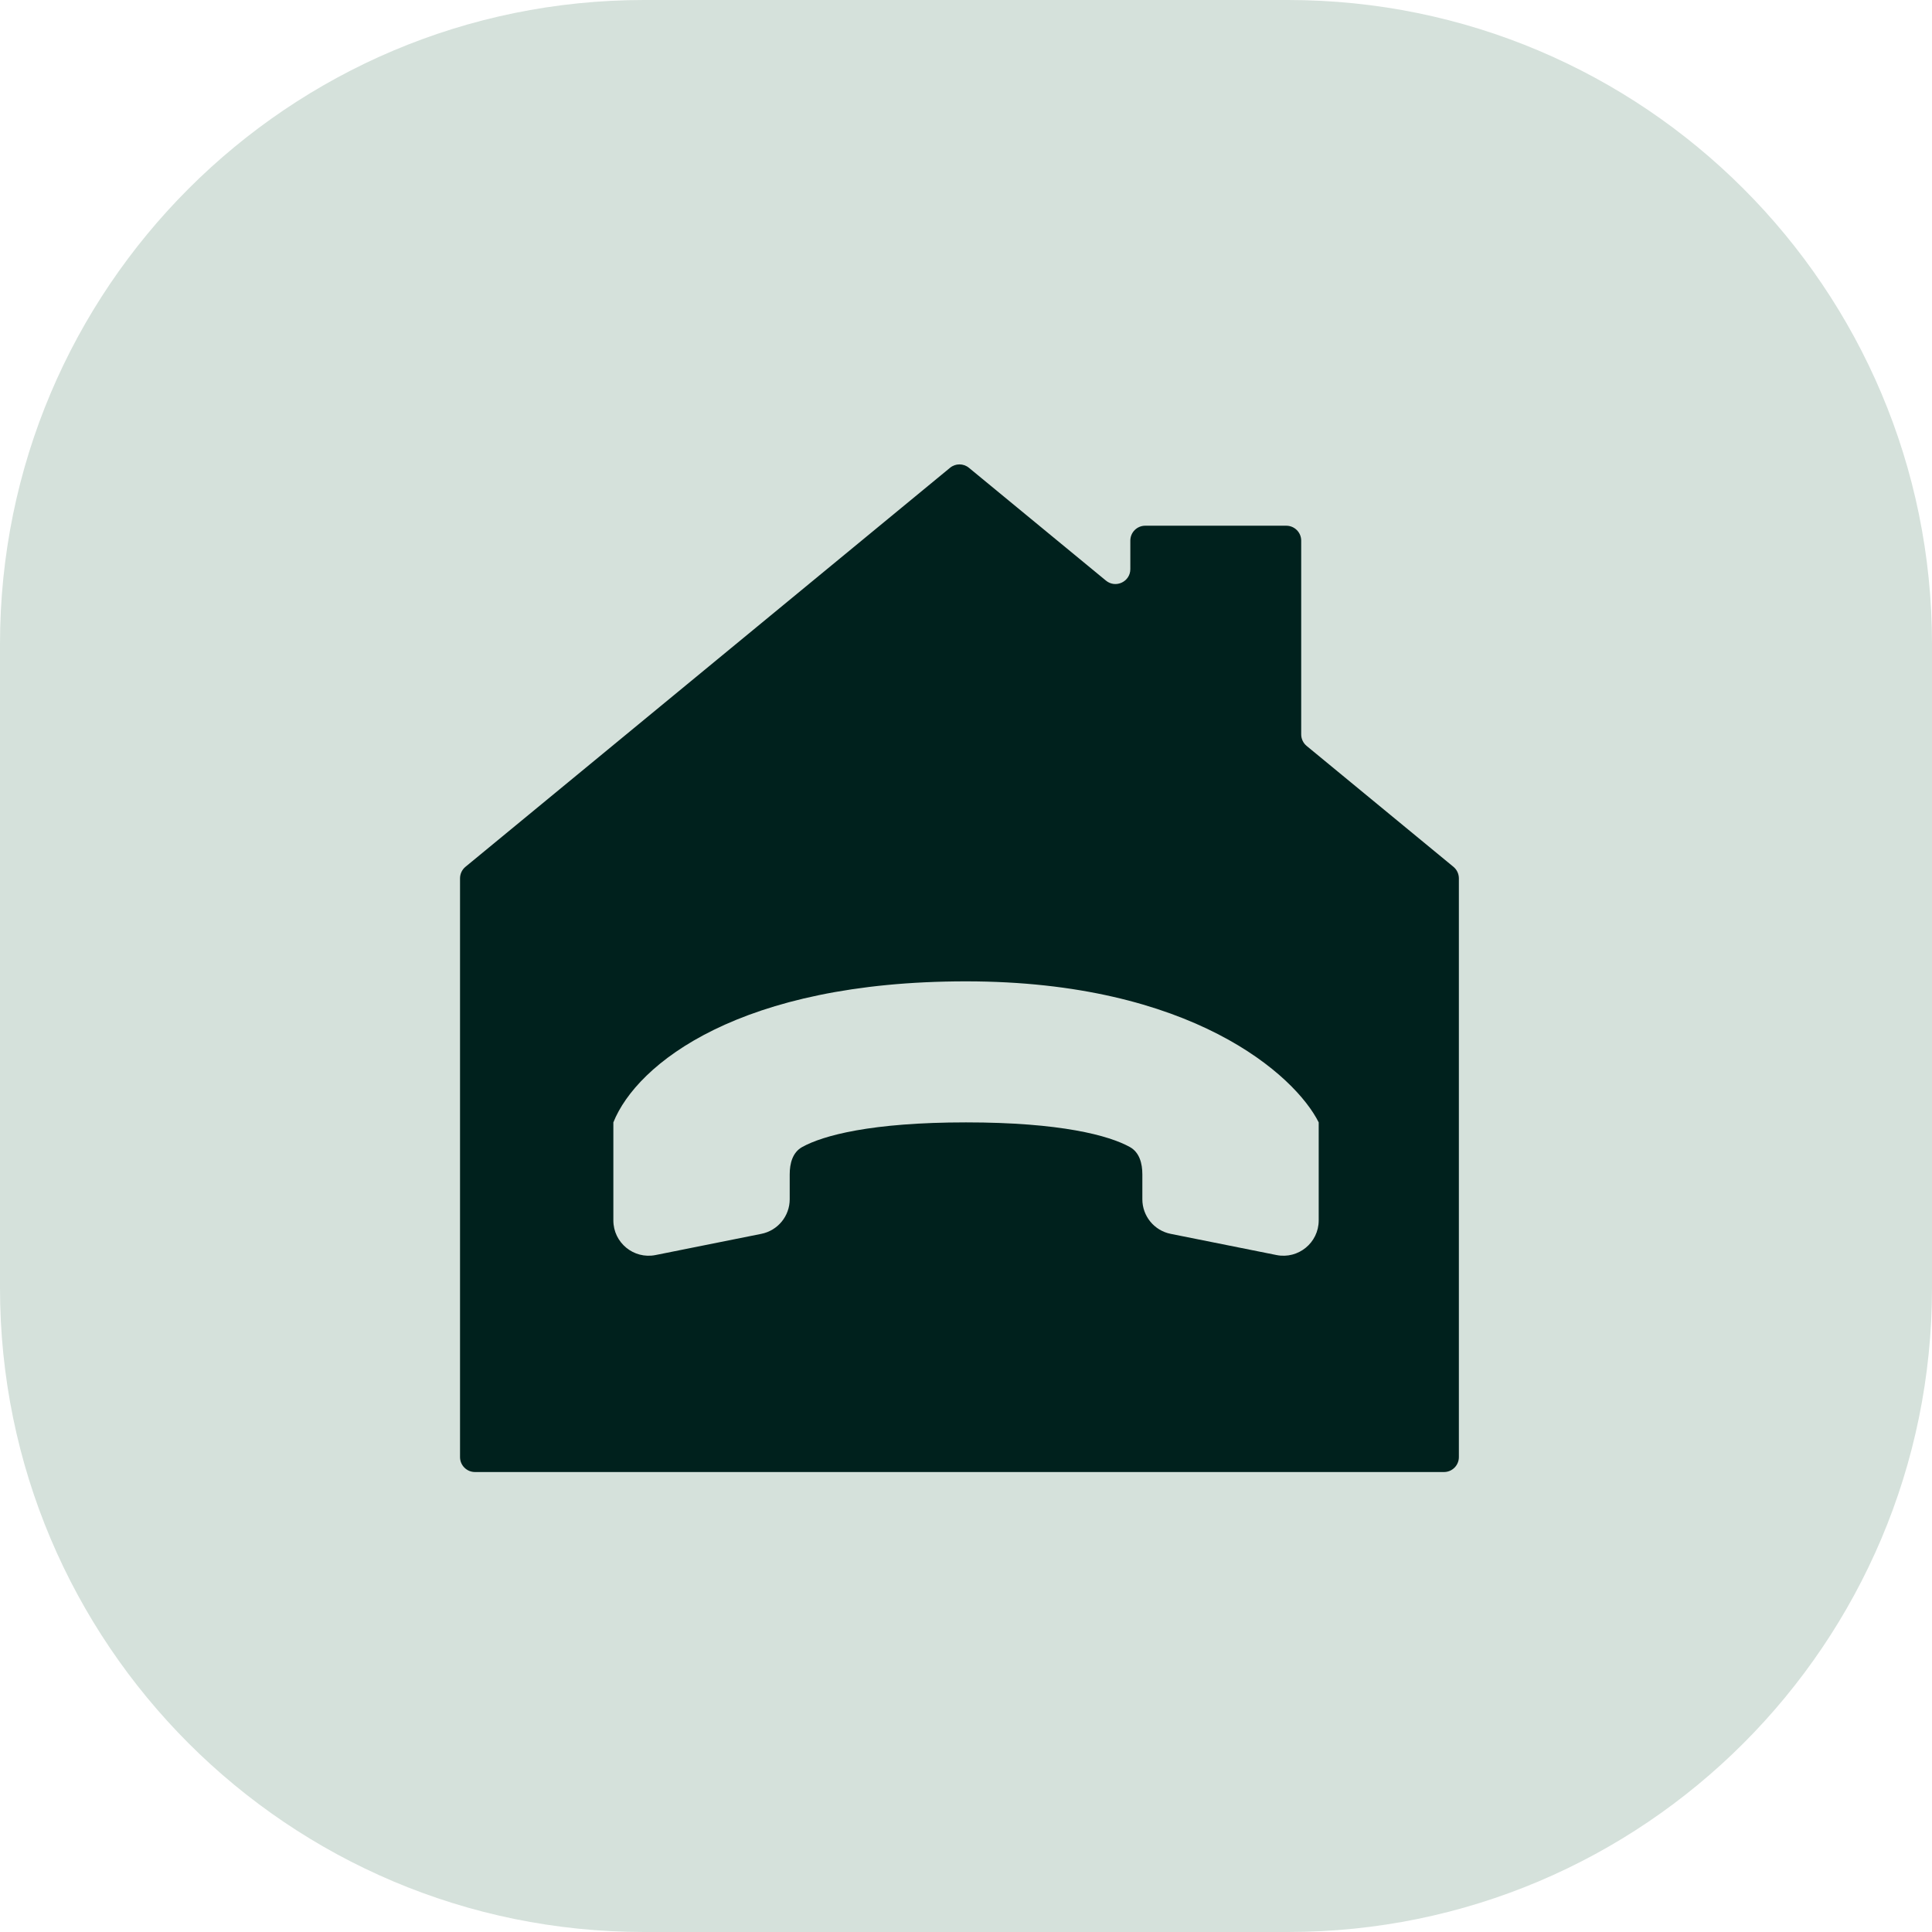 <svg width="36" height="36" viewBox="0 0 36 36" fill="none" xmlns="http://www.w3.org/2000/svg">
<path d="M24 0H12C5.373 0 0 5.373 0 12V24C0 30.627 5.373 36 12 36H24C30.627 36 36 30.627 36 24V12C36 5.373 30.627 0 24 0Z" fill="#D5E1DB"/>
<path fill-rule="evenodd" clip-rule="evenodd" d="M24.246 13.684C24.246 13.767 24.283 13.846 24.347 13.899L27.083 16.152C27.147 16.205 27.184 16.284 27.184 16.367V27.151C27.184 27.304 27.06 27.429 26.907 27.429H20.327H15.429H8.85C8.697 27.429 8.572 27.304 8.572 27.151V16.367C8.572 16.284 8.609 16.205 8.673 16.152L17.702 8.717C17.804 8.632 17.952 8.632 18.055 8.717L20.608 10.819C20.789 10.968 21.062 10.839 21.062 10.605V10.074C21.062 9.92 21.186 9.796 21.34 9.796H23.968C24.121 9.796 24.246 9.92 24.246 10.074V13.684ZM18 18.286C13.795 18.286 11.867 19.819 11.429 20.914V22.741C11.429 23.156 11.808 23.467 12.215 23.386L14.186 22.991C14.493 22.93 14.715 22.66 14.715 22.347V21.882C14.715 21.678 14.769 21.472 14.948 21.373C15.336 21.158 16.235 20.914 18 20.914C19.765 20.914 20.665 21.158 21.053 21.373C21.232 21.472 21.286 21.678 21.286 21.882V22.347C21.286 22.66 21.507 22.93 21.814 22.991L23.786 23.386C24.192 23.467 24.572 23.156 24.572 22.741V20.914C24.134 20.038 22.206 18.286 18 18.286Z" fill="#00211D"/>
</svg>

